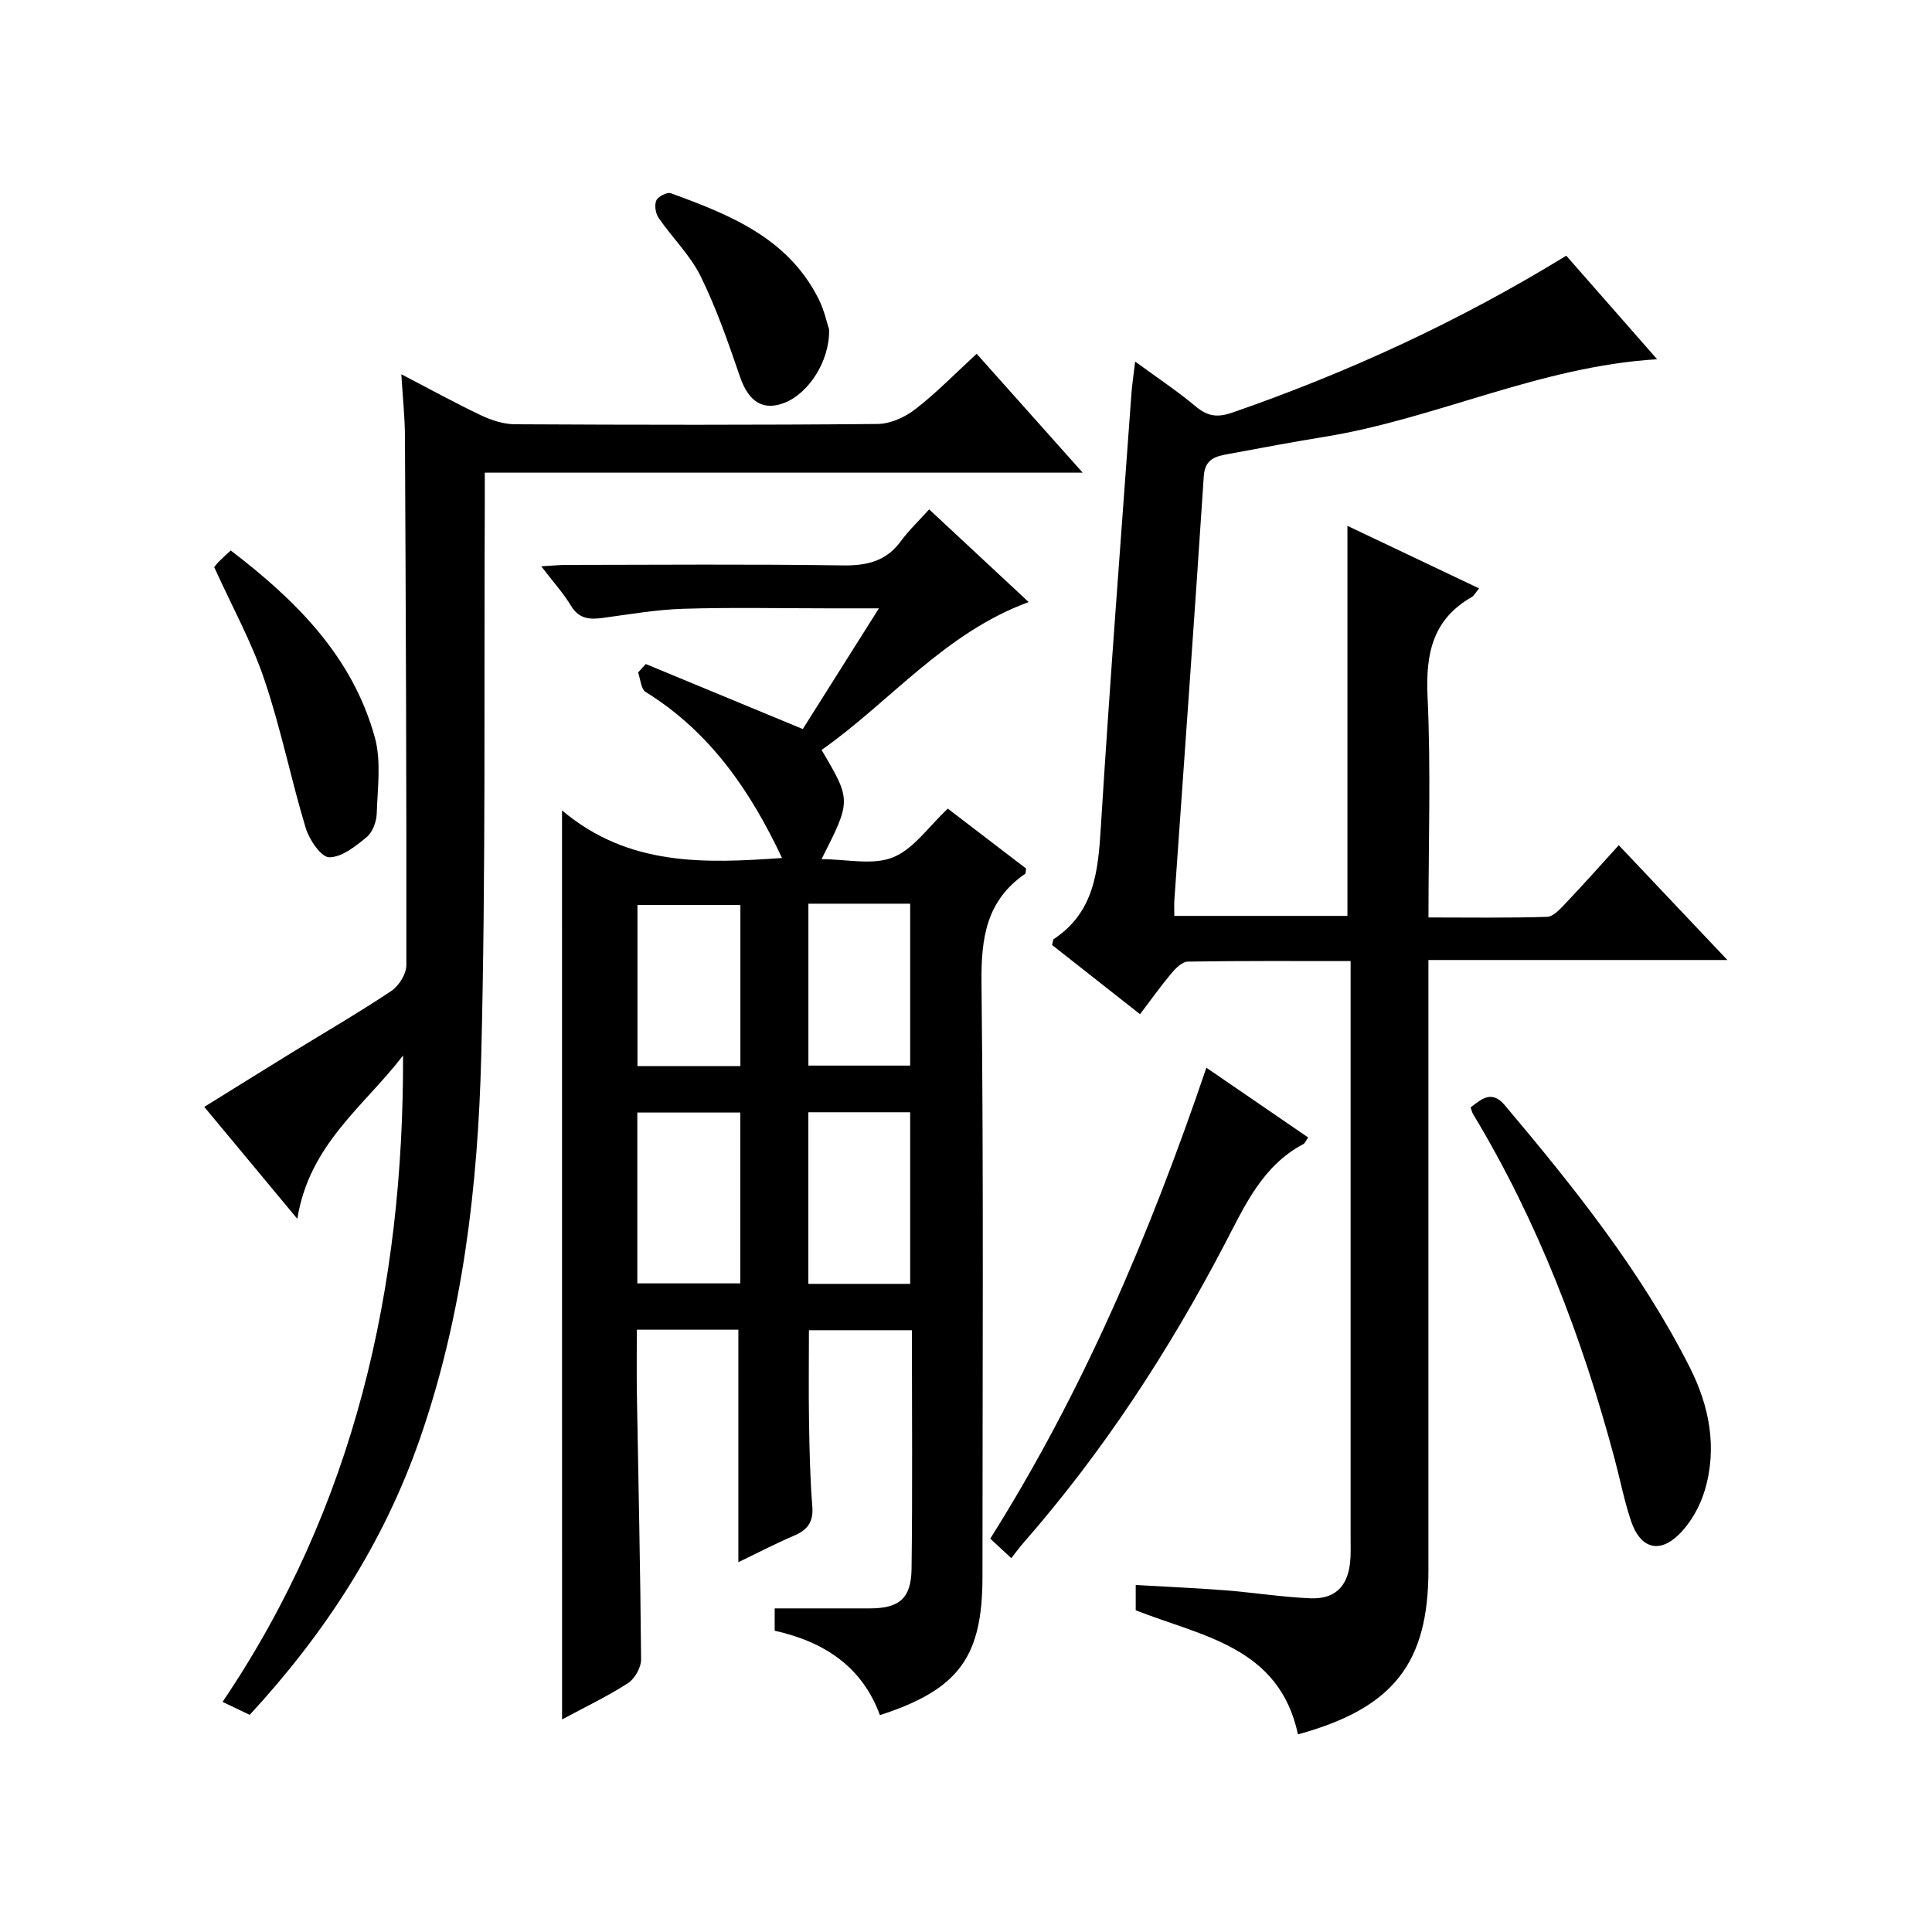 <?xml version="1.0" encoding="utf-8"?>
<svg version="1.1" id="ZDIC" xmlns="http://www.w3.org/2000/svg" xmlns:xlink="http://www.w3.org/1999/xlink" x="0px" y="0px"
	 viewBox="0 0 400 400" style="enable-background:new 0 0 400 400;" xml:space="preserve">

<g>
	
	<path d="M116.36,167.78c13.82,11.68,29.7,10.96,45.55,9.86c-6.49-13.8-14.86-26.1-28.23-34.37c-0.98-0.61-1.07-2.66-1.57-4.04
		c0.53-0.58,1.06-1.17,1.59-1.75c10.69,4.43,21.38,8.85,32.51,13.46c4.76-7.55,9.97-15.81,15.76-24.99c-4.02,0-7.24,0-10.46,0
		c-10,0-20.01-0.22-30,0.09c-5.55,0.17-11.09,1.13-16.62,1.88c-2.75,0.38-4.99,0.28-6.67-2.5c-1.62-2.67-3.75-5.02-6.16-8.17
		c2.21-0.13,3.76-0.29,5.31-0.29c19-0.02,38.01-0.18,57.01,0.1c5.04,0.08,9.03-0.8,12.11-4.99c1.67-2.27,3.75-4.24,5.88-6.61
		c7.03,6.55,13.59,12.66,20.61,19.19c-17.42,6.38-28.62,20.59-42.88,30.62c6.16,10.44,6.16,10.44-0.01,22.61
		c5.17,0,10.58,1.32,14.78-0.37c4.29-1.72,7.39-6.38,11.37-10.09c5.03,3.85,10.67,8.17,16.2,12.4c-0.09,0.56-0.03,0.99-0.2,1.1
		c-8.04,5.53-9.13,13.3-9.03,22.54c0.45,40.99,0.2,82,0.2,123c0,16.6-4.9,23.34-21.23,28.64c-3.66-10-11.5-15.19-21.79-17.48
		c0-1.7,0-3.31,0-4.62c6.62,0,13.15,0.01,19.69,0c6.09-0.01,8.57-2.01,8.65-8.23c0.21-16.31,0.07-32.63,0.07-49.36
		c-7.16,0-14.06,0-21.32,0c0,6.18-0.08,12.58,0.02,18.99c0.1,5.83,0.21,11.67,0.68,17.47c0.25,3.19-0.92,4.85-3.73,6.05
		c-3.92,1.67-7.7,3.65-11.58,5.52c0-16.16,0-31.99,0-48.14c-6.64,0-13.55,0-21.02,0c0,4.46-0.06,8.88,0.01,13.3
		c0.31,18.32,0.73,36.64,0.87,54.96c0.01,1.68-1.31,4.02-2.73,4.93c-4.28,2.76-8.92,4.96-13.63,7.5
		C116.36,293.45,116.36,231.33,116.36,167.78z M131.95,265.71c7.18,0,14.1,0,21.32,0c0-11.82,0-23.55,0-35.37
		c-7.27,0-14.3,0-21.32,0C131.95,242.3,131.95,253.87,131.95,265.71z M188.44,265.81c0-12.2,0-23.88,0-35.53
		c-7.28,0-14.18,0-21.08,0c0,12.01,0,23.69,0,35.53C174.51,265.81,181.28,265.81,188.44,265.81z M153.29,220.72
		c0-11.24,0-22.3,0-33.36c-7.32,0-14.34,0-21.31,0c0,11.32,0,22.22,0,33.36C139.18,220.72,146.09,220.72,153.29,220.72z
		 M167.37,187.1c0,11.52,0,22.54,0,33.52c7.25,0,14.13,0,21.07,0c0-11.36,0-22.38,0-33.52C181.29,187.1,174.51,187.1,167.37,187.1z"
		/>
	<path d="M268.73,359.08c-3.89-18.12-19.73-20.26-33.59-25.68c0-1.51,0-3.24,0-5.24c6.31,0.36,12.38,0.62,18.43,1.09
		c5.91,0.46,11.78,1.4,17.69,1.66c5.07,0.22,7.71-2.38,8.26-7.36c0.18-1.65,0.11-3.33,0.11-4.99c0.01-37.67,0-75.34,0-113.01
		c0-1.98,0-3.96,0-6.57c-11.52,0-22.62-0.07-33.71,0.11c-1.16,0.02-2.51,1.37-3.39,2.42c-2.22,2.65-4.22,5.47-6.5,8.47
		c-6.35-4.99-12.33-9.7-18.21-14.33c0.18-0.63,0.16-1.1,0.37-1.24c8.36-5.54,9.16-14,9.72-23.04c1.85-29.93,4.17-59.82,6.33-89.73
		c0.14-1.98,0.45-3.95,0.78-6.78c4.51,3.3,8.71,6.08,12.55,9.3c2.45,2.05,4.49,2.33,7.55,1.27c24-8.32,46.93-18.86,69.16-32.49
		c6.16,7.01,12.33,14.05,18.81,21.44c-24.27,1.46-45.71,12.29-68.82,16.05c-6.64,1.08-13.25,2.32-19.86,3.55
		c-2.59,0.48-4.94,0.91-5.18,4.61c-1.92,29.25-4.04,58.49-6.09,87.74c-0.07,0.98-0.01,1.97-0.01,3.3c12.04,0,23.96,0,35.84,0
		c0-26.77,0-53.53,0-80.76c8.89,4.22,17.9,8.5,27.26,12.95c-0.73,0.88-1.03,1.5-1.52,1.79c-8.14,4.66-9.56,11.79-9.15,20.65
		c0.7,14.96,0.19,29.98,0.19,45.69c8.36,0,16.46,0.13,24.55-0.13c1.31-0.04,2.73-1.63,3.82-2.78c3.65-3.84,7.17-7.8,11.03-12.05
		c7.46,7.88,14.62,15.44,22.49,23.77c-21,0-41.04,0-61.9,0c0,2.41,0,4.32,0,6.22c0,40,0,80.01,0,120.01
		C295.76,344.3,288.5,353.68,268.73,359.08z"/>
	<path d="M83.45,218.52c-7.96,10.44-19.43,18.35-21.89,33.83c-6.87-8.27-12.86-15.46-19.27-23.18c6.2-3.85,12.07-7.5,17.96-11.13
		c6.94-4.27,13.99-8.35,20.76-12.87c1.57-1.05,3.12-3.52,3.12-5.34c0.05-36.5-0.11-73-0.29-109.5c-0.02-3.98-0.45-7.95-0.75-12.84
		c5.88,3.05,11.15,5.96,16.57,8.53c2.15,1.02,4.65,1.81,6.99,1.82c25.01,0.13,50.02,0.17,75.03-0.06c2.65-0.02,5.68-1.4,7.83-3.06
		c4.32-3.34,8.16-7.3,12.7-11.47c7.2,8.07,14.19,15.92,21.95,24.61c-41.8,0-82.51,0-123.79,0c0,2.5,0.01,4.46,0,6.42
		c-0.18,38.17,0.23,76.35-0.74,114.49c-0.68,26.82-3.8,53.52-12.7,79.12c-7.49,21.56-19.65,40.28-35.23,57.15
		c-1.75-0.83-3.35-1.6-5.62-2.68C73.43,311.87,83.58,266.66,83.45,218.52z"/>
	<path d="M304.47,229.27c2.33-1.74,4.37-3.68,7.13-0.39c14.28,16.96,28.11,34.22,38.2,54.11c4.11,8.1,5.8,16.76,3.14,25.62
		c-1,3.34-2.95,6.79-5.44,9.19c-4.08,3.93-7.93,2.67-9.79-2.83c-1.44-4.24-2.28-8.67-3.44-13c-6.69-25.02-15.85-49.02-29.26-71.27
		C304.76,230.29,304.67,229.8,304.47,229.27z"/>
	<path d="M249.77,221.06c7.42,5.08,14.2,9.73,21.07,14.44c-0.43,0.6-0.62,1.16-1,1.37c-8.5,4.51-12.12,12.76-16.29,20.73
		c-11.6,22.2-25.23,43.07-41.77,61.96c-0.76,0.87-1.43,1.81-2.4,3.04c-1.71-1.59-2.99-2.77-4.36-4.04
		C224.16,288.19,238.01,255.65,249.77,221.06z"/>
	<path d="M44.35,117.43c0.12-0.14,0.49-0.68,0.95-1.14c0.7-0.71,1.44-1.37,2.47-2.32c13.44,10.26,25.19,21.88,29.83,38.69
		c1.36,4.92,0.57,10.48,0.4,15.74c-0.05,1.7-0.84,3.89-2.08,4.91c-2.28,1.89-5.15,4.19-7.76,4.18c-1.67-0.01-4.12-3.61-4.85-6.02
		c-3.08-10.16-5.15-20.64-8.55-30.67C52.14,132.99,48.09,125.66,44.35,117.43z"/>
	<path d="M171.66,68.23c0.13,6.63-4.31,13.23-9.22,15.16c-4.49,1.76-7.47-0.25-9.23-5.38c-2.41-7.03-4.86-14.12-8.13-20.77
		c-2.16-4.4-5.89-8.01-8.71-12.11c-0.64-0.93-0.92-2.65-0.49-3.62c0.36-0.82,2.23-1.78,3.01-1.5c12.25,4.46,24.33,9.29,30.64,21.98
		C170.69,64.33,171.24,66.98,171.66,68.23z"/>
	
	
	
	
</g>
</svg>
